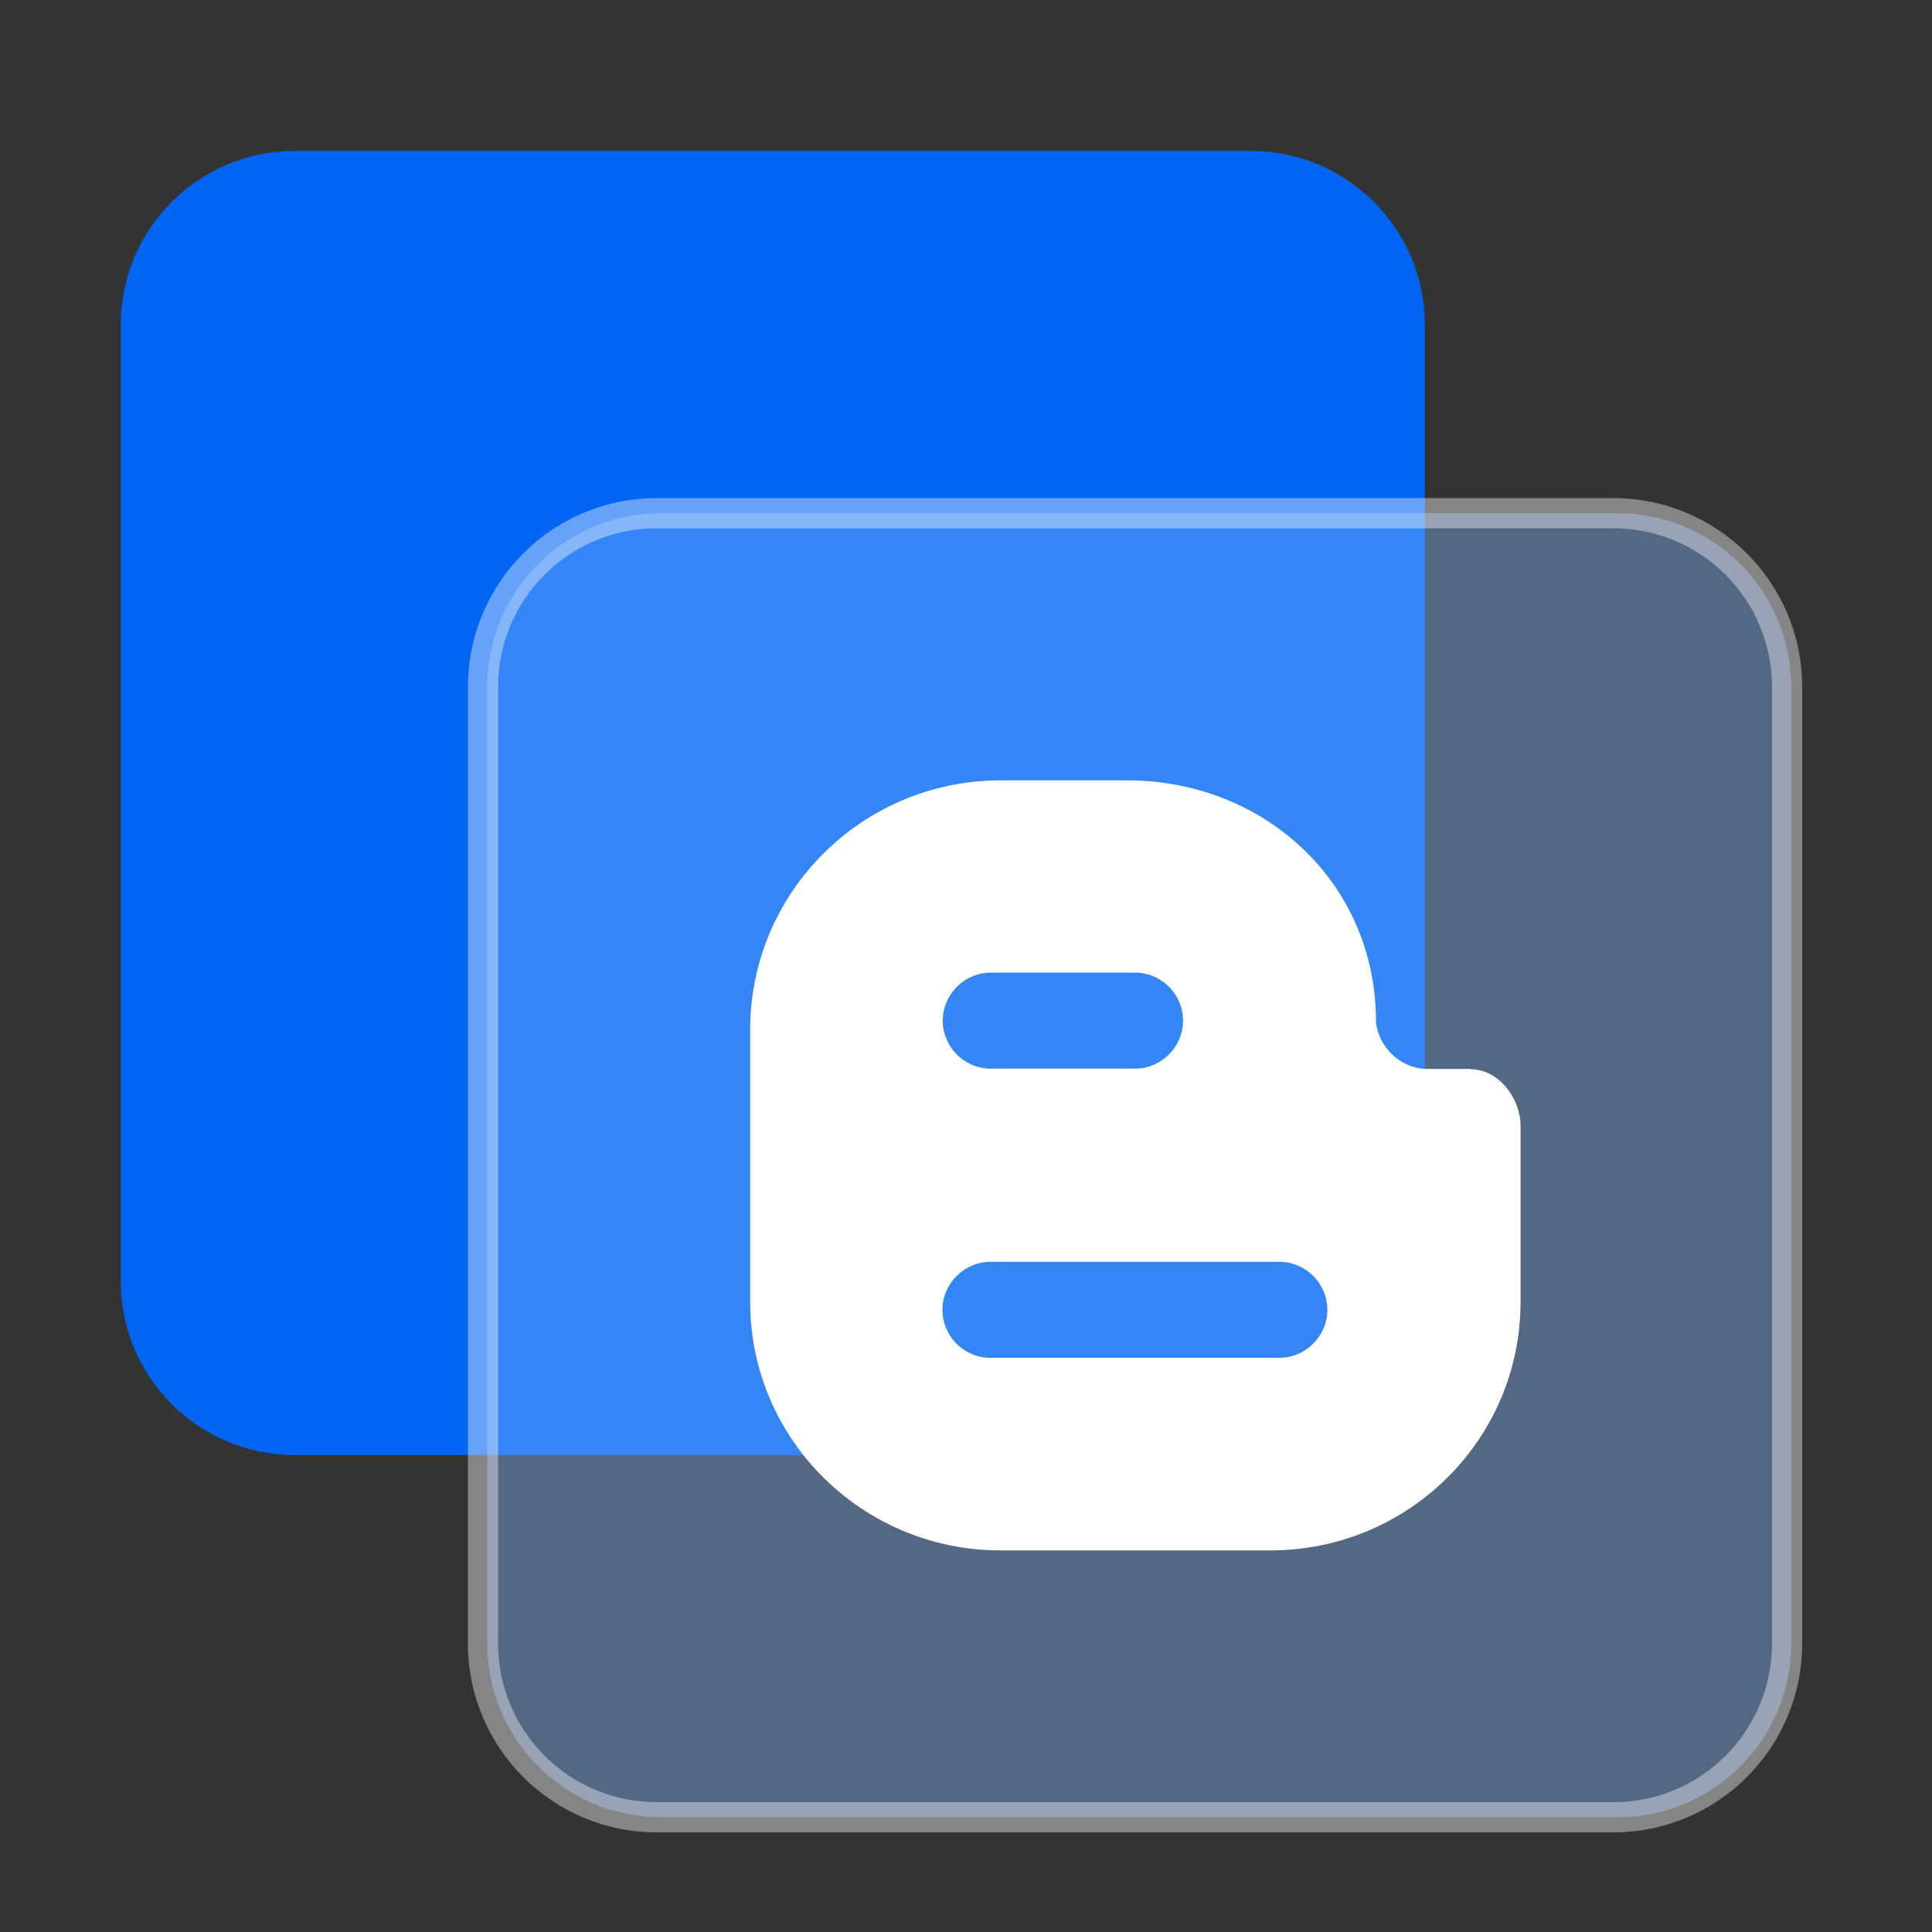 <?xml version="1.0" encoding="UTF-8"?>
<svg id="_图层_1" data-name="图层_1" xmlns="http://www.w3.org/2000/svg" version="1.1" viewBox="0 0 64 64">
  <rect x="0" y="0" width="64" height="64" fill="#333333" stroke="none"/>
  <!-- Generator: Adobe Illustrator 29.4.0, SVG Export Plug-In . SVG Version: 2.1.0 Build 152)  -->
  <defs>
    <style>
      .st0 {
        fill: #82b6fa;
      }

      .st0, .st1 {
        isolation: isolate;
        opacity: .4;
      }

      .st2 {
        fill: #0065f3;
      }

      .st3, .st1 {
        fill: #fff;
      }
    </style>
  </defs>
  <path class="st2" d="M41.44,5H9.76c-3.18,0-5.76,2.58-5.76,5.76h0v31.68c0,3.18,2.58,5.76,5.76,5.76h31.68c3.18,0,5.76-2.58,5.76-5.76h0V10.76c0-3.18-2.58-5.76-5.76-5.76h0Z"/>
  <path class="st0" d="M53.58,17h-31.68c-3.18,0-5.76,2.58-5.76,5.76h0v31.68c0,3.18,2.58,5.76,5.76,5.76h31.68c3.18,0,5.76-2.58,5.76-5.76h0v-31.68c0-3.18-2.58-5.76-5.76-5.76h0Z"/>
  <path class="st1" d="M21.76,17.5h31.68c2.91,0,5.26,2.35,5.26,5.26h0v31.68c0,2.91-2.35,5.26-5.26,5.26h-31.68c-2.91,0-5.26-2.35-5.26-5.26h0v-31.68c0-2.91,2.35-5.26,5.26-5.26ZM59.7,22.76c0-3.46-2.8-6.26-6.26-6.26h-31.68c-3.46,0-6.26,2.8-6.26,6.26v31.68c0,3.46,2.8,6.26,6.26,6.26h31.68c3.46,0,6.26-2.8,6.26-6.26h0s0-31.68,0-31.68Z"/>
  <path class="st3" d="M48.71,35.41h-1.43c-.88,0-1.64-.74-1.7-1.59h0c0-4.55-3.67-7.97-8.25-7.97h-4.18c-4.58,0-8.29,3.69-8.3,8.24v9.04c0,4.55,3.72,8.23,8.3,8.23h8.93c4.58,0,8.29-3.68,8.29-8.23v-5.84c0-.91-.73-1.87-1.65-1.87ZM32.82,32.22h4.78c.88,0,1.59.72,1.59,1.59s-.72,1.59-1.59,1.59h-4.78c-.88,0-1.59-.72-1.59-1.59s.72-1.59,1.59-1.59ZM42.38,44.98h-9.57c-.88,0-1.59-.72-1.59-1.59s.72-1.59,1.59-1.59h9.57c.88,0,1.59.72,1.59,1.59s-.72,1.59-1.59,1.59Z"/>
</svg>
